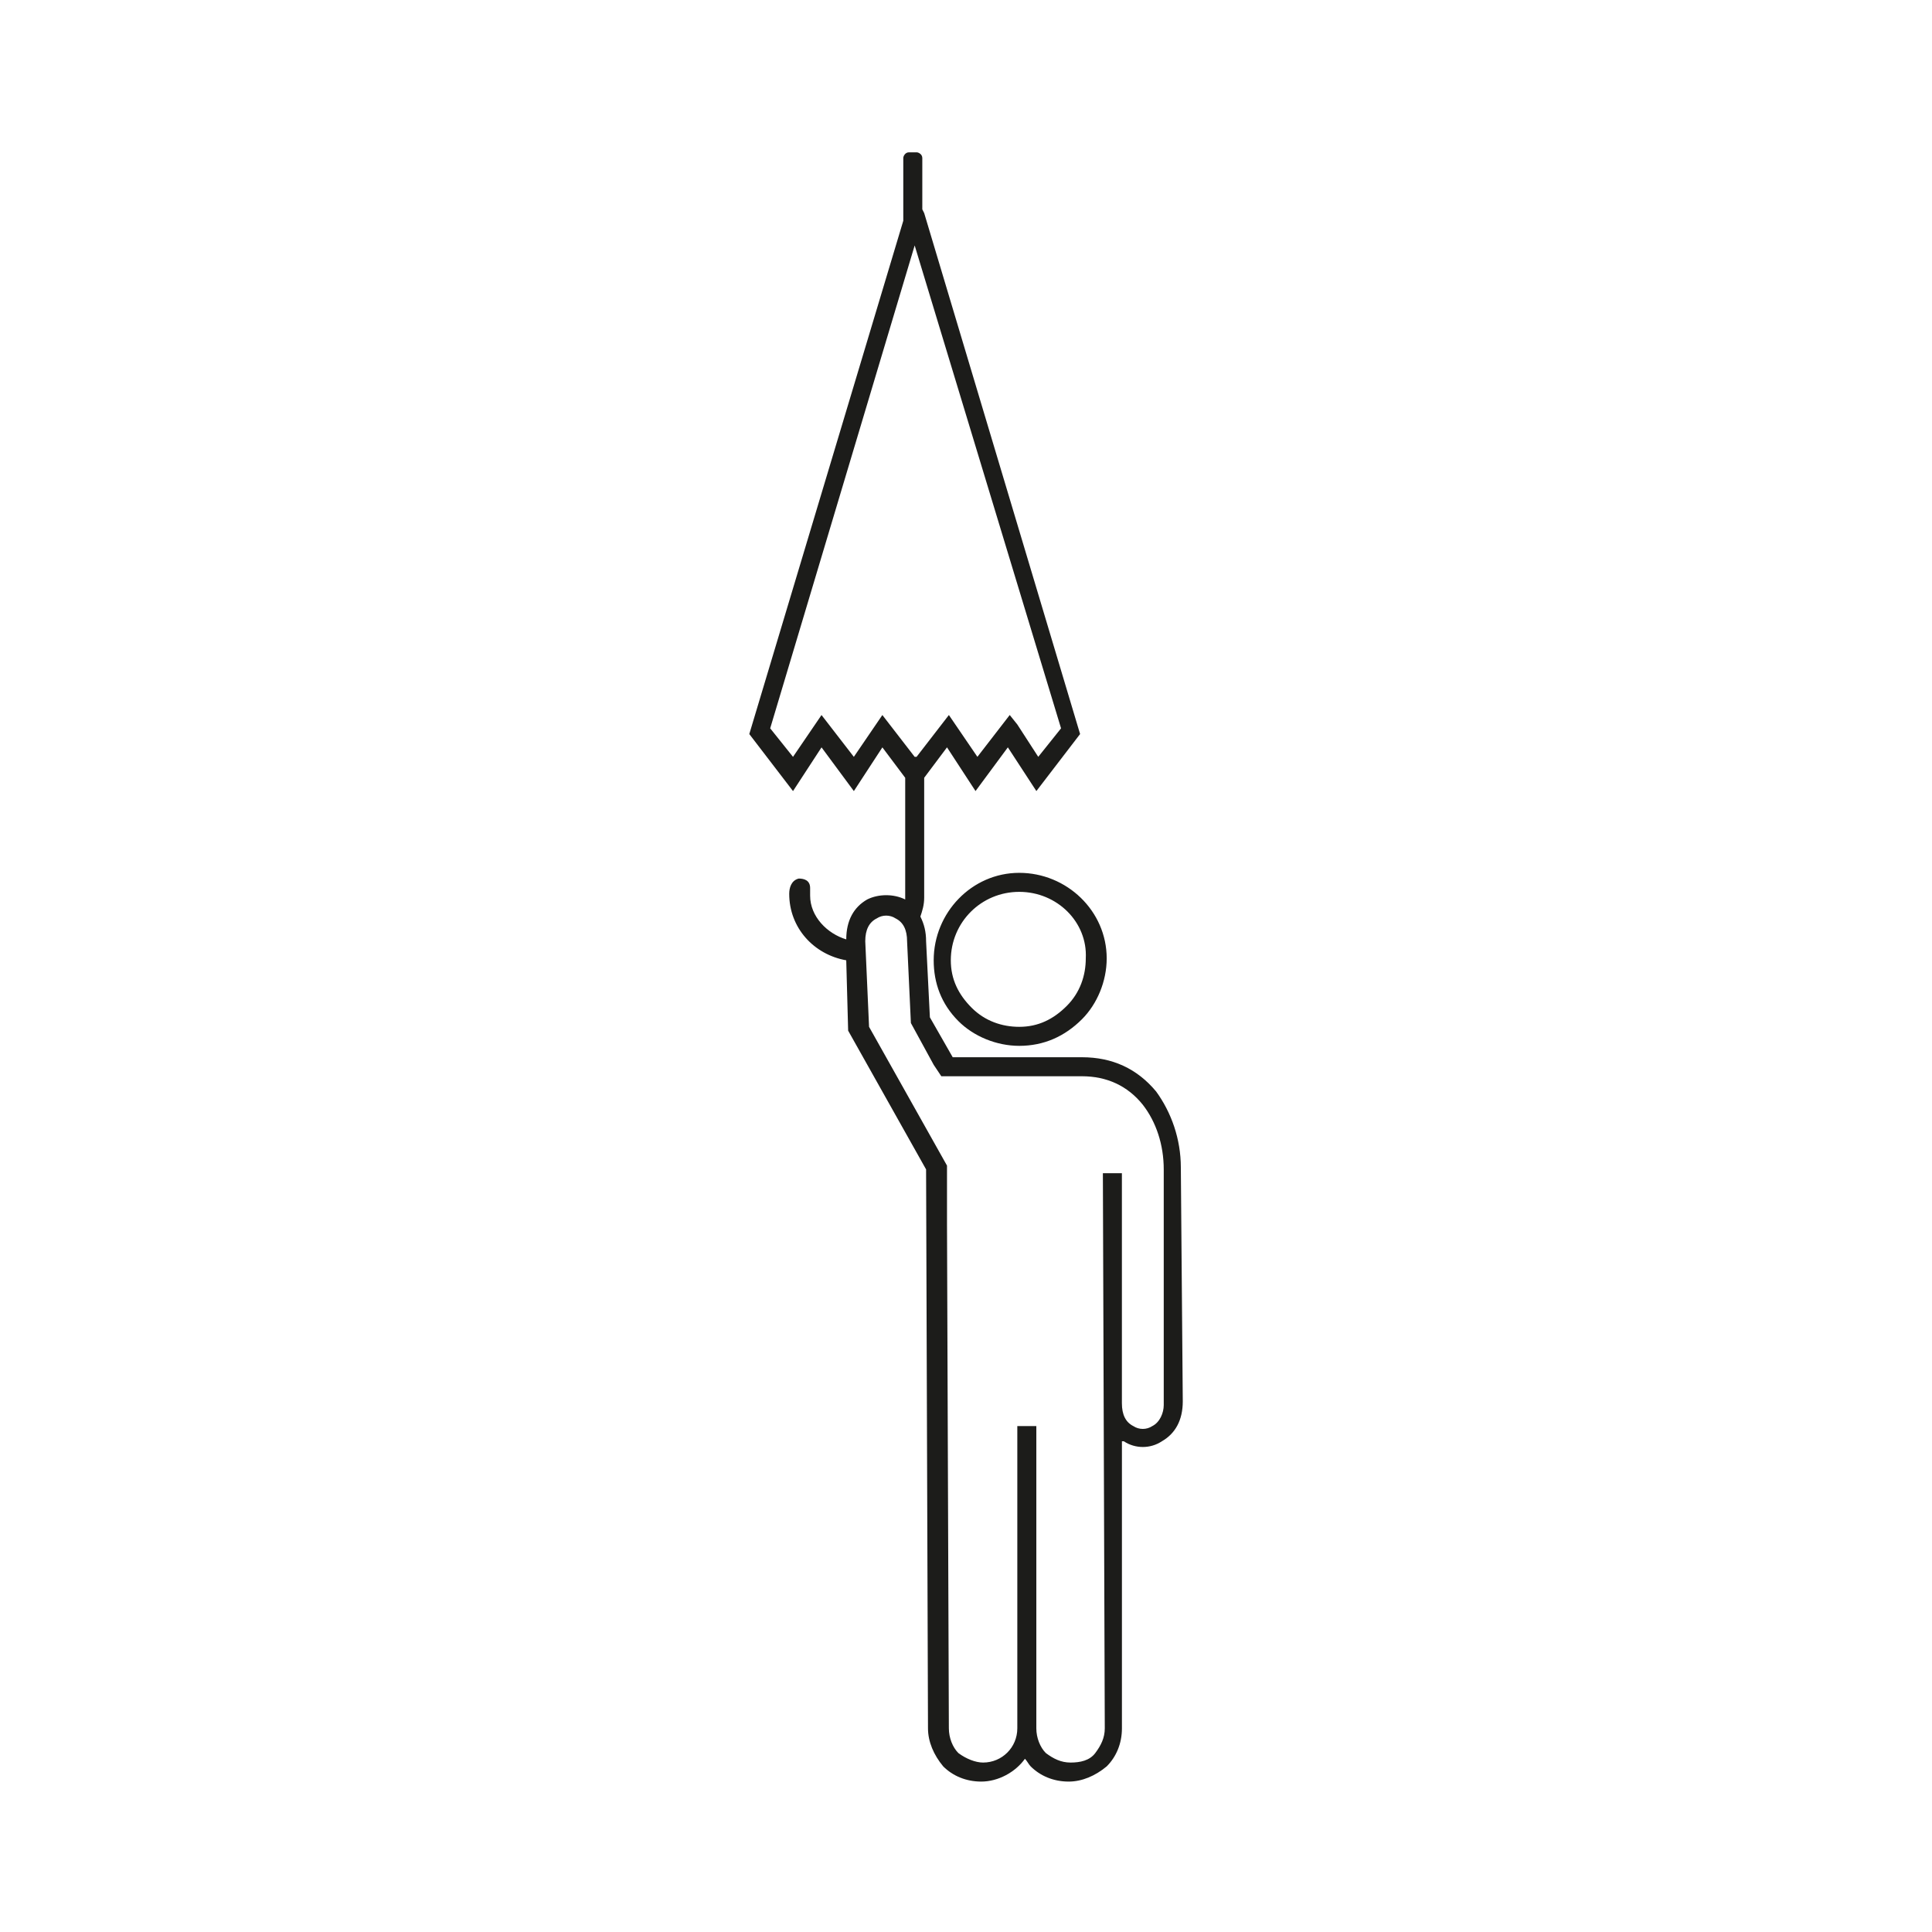 <?xml version="1.0" encoding="UTF-8"?>
<!-- The Best Svg Icon site in the world: iconSvg.co, Visit us! https://iconsvg.co -->
<svg width="800px" height="800px" version="1.1" viewBox="144 144 512 512" xmlns="http://www.w3.org/2000/svg">
 <path d="m414.11 421.16c-6.047 0-12.09-2.519-16.121-6.551-4.535-4.535-6.551-10.078-6.551-16.121 0-12.594 10.078-23.176 22.672-23.176s23.176 10.078 23.176 22.672c0 6.047-2.519 12.09-6.551 16.121-4.535 4.535-10.074 7.055-16.625 7.055zm0-40.809c-10.078 0-18.137 8.062-18.137 18.137 0 5.039 2.016 9.07 5.543 12.594 3.527 3.527 8.062 5.039 12.594 5.039 5.039 0 9.07-2.016 12.594-5.543 3.527-3.527 5.039-8.062 5.039-12.594 0.504-9.574-7.559-17.633-17.633-17.633m42.824 73.051c0-7.559-2.519-14.609-6.551-20.152-5.039-6.047-11.586-9.07-19.648-9.07h-34.258l-6.047-10.578-1.008-20.152c0-2.519-0.504-4.535-1.512-6.551 0.504-1.512 1.008-3.023 1.008-5.039v-31.742l6.047-8.062 7.559 11.586 8.566-11.586 7.559 11.586 11.586-15.113-41.312-138.04-0.504-1.008v-13.602c0-1.008-1.008-1.512-1.512-1.512h-2.016c-1.008 0-1.512 1.008-1.512 1.512v16.625l-40.809 136.03 11.586 15.113 7.559-11.586 8.566 11.586 7.559-11.586 6.047 8.062v30.734 0.504 1.008c-3.023-1.512-7.055-1.512-10.078 0-3.527 2.016-5.543 5.543-5.543 10.578-5.039-1.512-9.574-6.047-9.574-11.586v-2.016c0-2.016-1.512-2.519-3.023-2.519-2.016 0.504-2.519 2.519-2.519 4.031 0 9.07 6.551 16.121 15.113 17.633l0.504 18.641 20.656 36.777 0.504 148.12c0 3.527 1.512 7.055 4.031 10.078 2.519 2.519 6.047 4.031 10.078 4.031 4.535 0 9.07-2.519 11.586-6.047 0.504 0.504 1.008 1.512 1.512 2.016 2.519 2.519 6.047 4.031 10.078 4.031 3.527 0 7.055-1.512 10.078-4.031 2.519-2.519 4.031-6.047 4.031-10.078v-76.074h0.504c3.023 2.016 7.055 2.016 10.078 0 3.527-2.016 5.543-5.543 5.543-10.578zm-79.098-119.91-7.559 11.082-8.566-11.082-7.555 11.082-6.047-7.559 38.289-127.97 38.793 127.97-6.043 7.555-5.543-8.566-2.016-2.519-8.566 11.086-7.559-11.082-8.562 11.082h-0.504zm71.539 188.43c-1.512 1.008-3.527 1.008-5.039 0-2.016-1.008-3.023-3.023-3.023-6.047v-60.961h-5.039l0.504 147.11c0 2.519-1.008 4.535-2.519 6.551-1.512 2.016-4.031 2.519-6.551 2.519s-4.535-1.008-6.551-2.519c-1.512-1.512-2.519-4.031-2.519-6.551v-80.105h-5.039v80.105c0 5.039-4.031 9.07-9.07 9.07-2.016 0-4.535-1.008-6.551-2.519-1.512-1.512-2.519-4.031-2.519-6.551l-0.492-133.51v-15.617l-20.656-36.777-1.008-22.672c0-3.023 1.008-5.039 3.023-6.047 1.512-1.008 3.527-1.008 5.039 0 2.016 1.008 3.023 3.023 3.023 6.047l1.008 21.664 6.047 11.082 2.016 3.023h37.281c6.551 0 12.09 2.519 16.121 7.559 3.527 4.535 5.543 10.578 5.543 17.129v62.473c-0.004 2.016-1.012 4.535-3.027 5.543z" fill="#1c1c1a"/>
</svg>